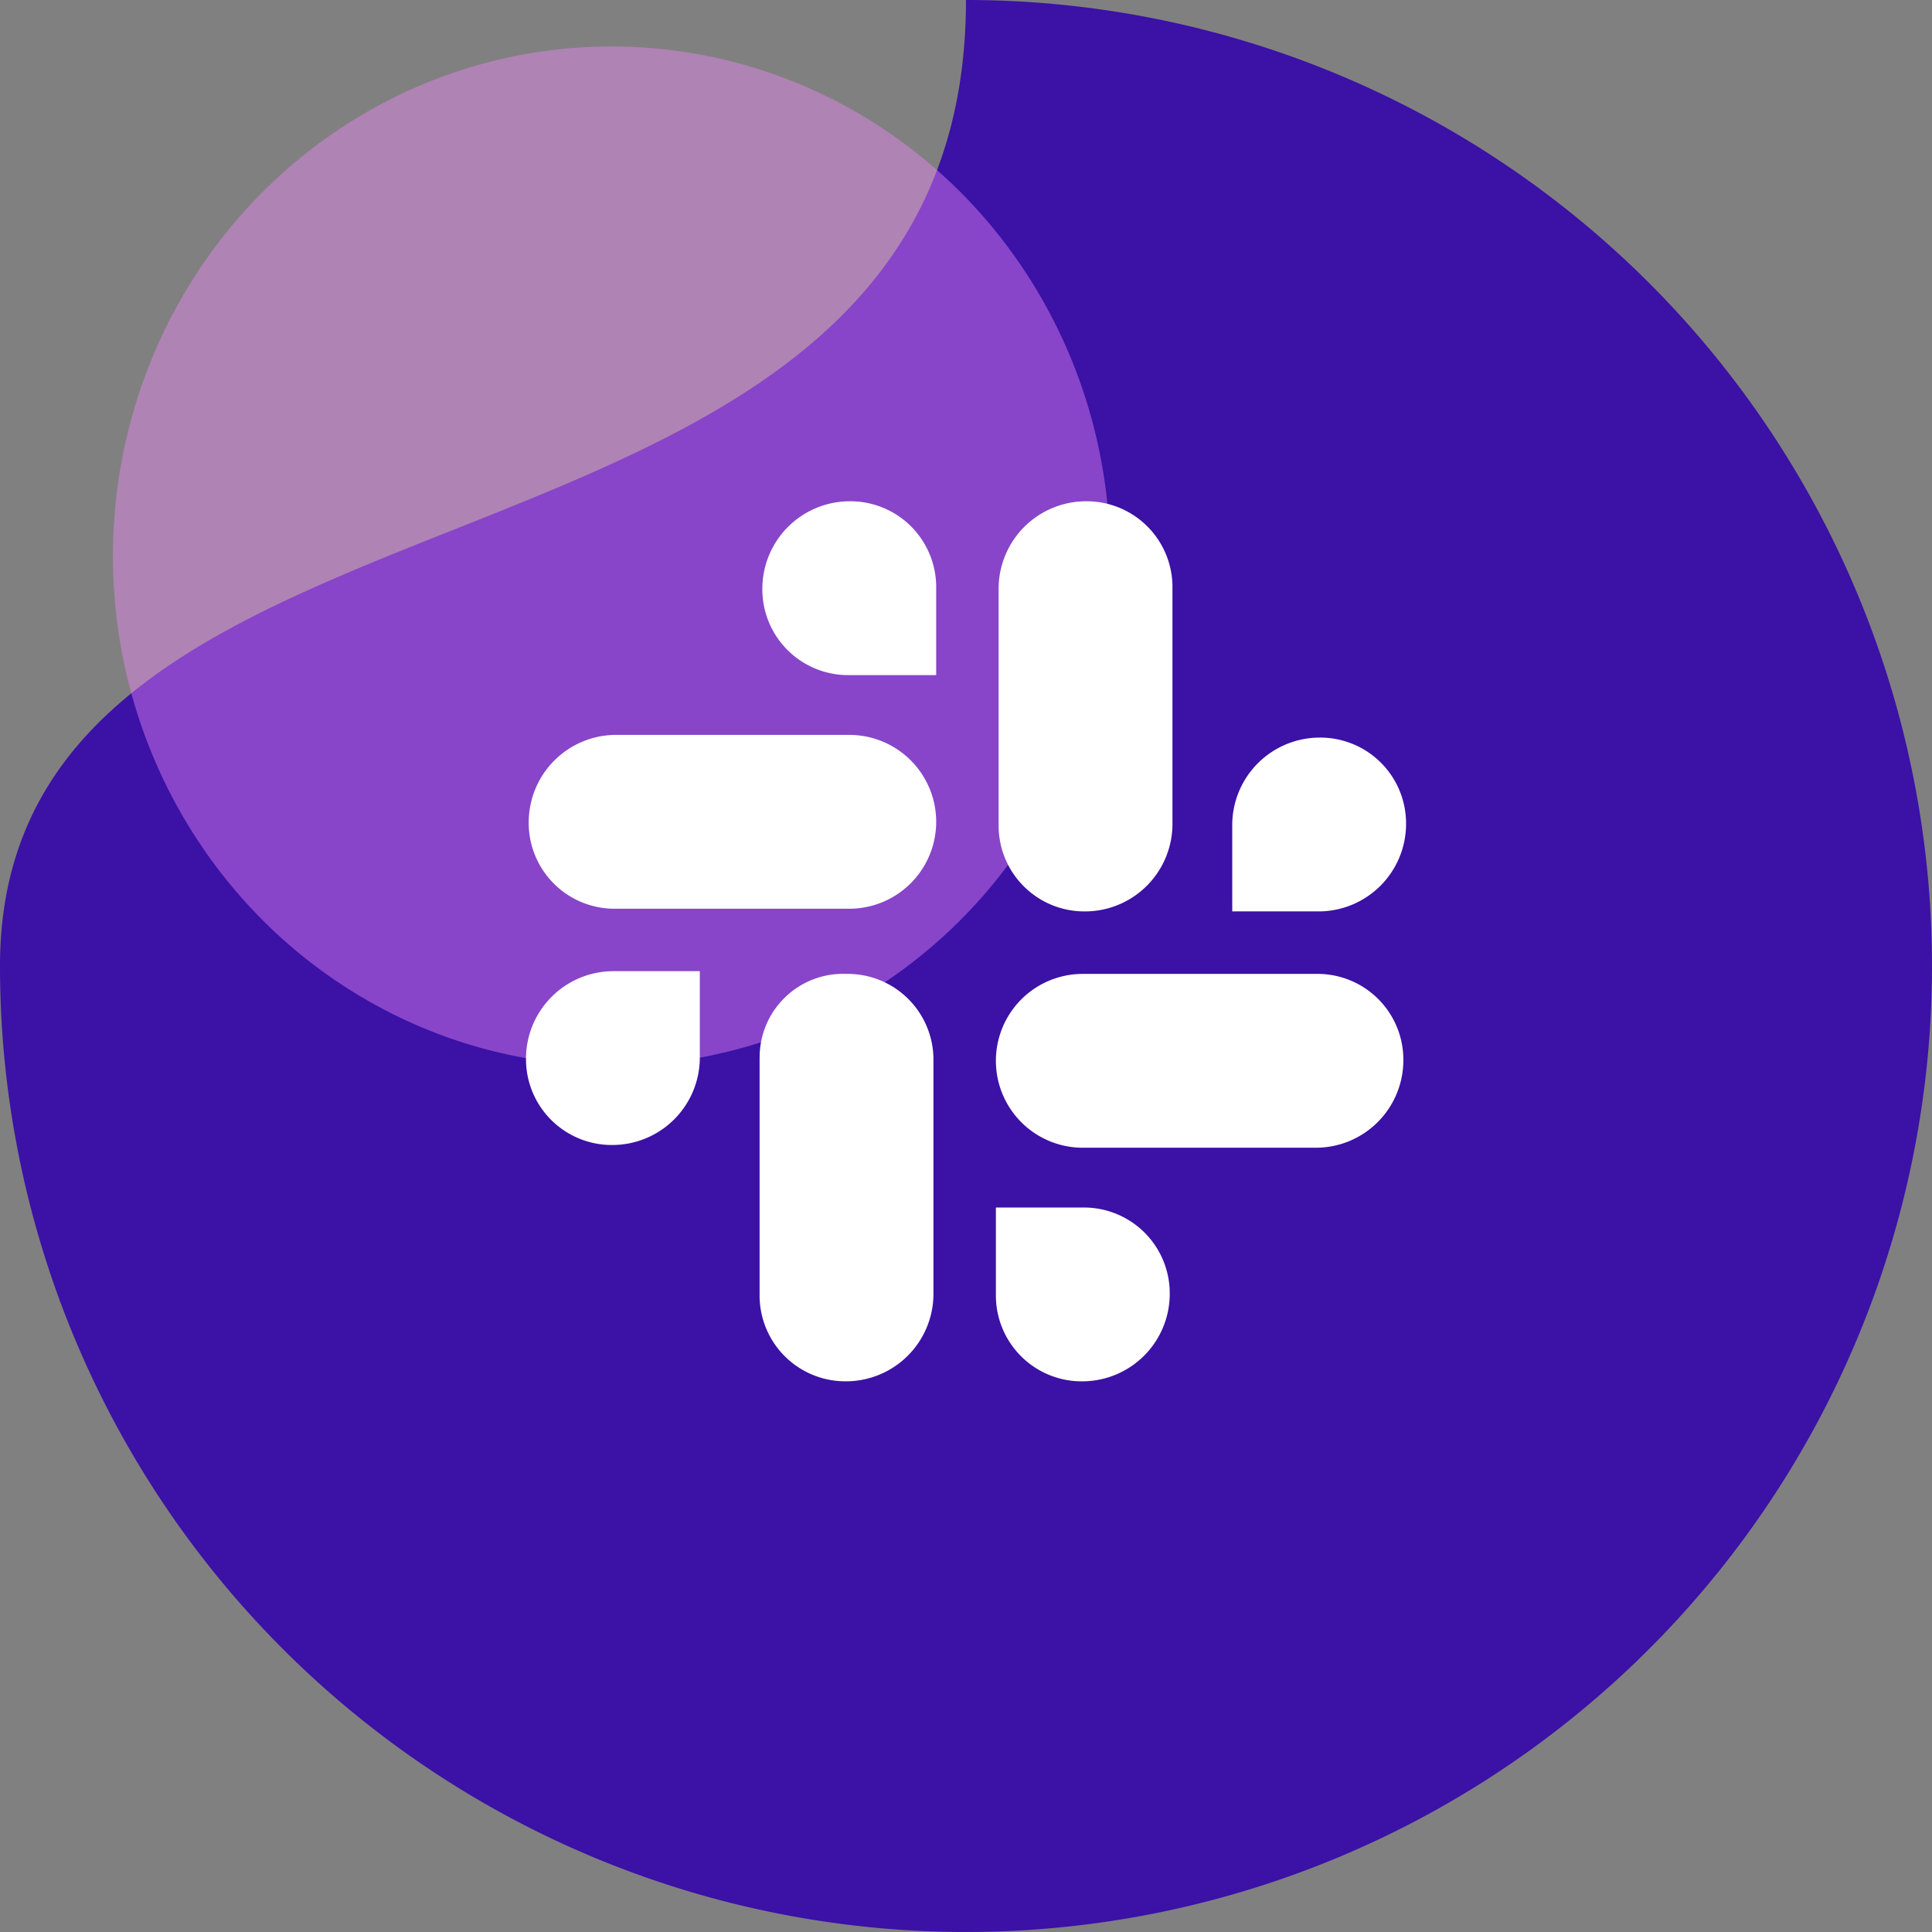 <?xml version="1.0" encoding="UTF-8"?> <svg xmlns="http://www.w3.org/2000/svg" width="111.505" height="111.504" viewBox="0 0 111.505 111.504"><rect x="0" y="0" width="111.505" height="111.504" fill="#808080" stroke="none"/><g id="Group_1879" data-name="Group 1879" transform="translate(-17084.99 -4484.369)"><g id="Group_1756" data-name="Group 1756" transform="translate(3730.486 -1180)"><path id="Path_882" data-name="Path 882" d="M55.752,0A55.752,55.752,0,1,1,0,55.752C0,24.961,55.752,36.187,55.752,0Z" transform="translate(13354.504 5664.369)" fill="#3b11a6"></path><ellipse id="Ellipse_435" data-name="Ellipse 435" cx="28.774" cy="29.414" rx="28.774" ry="29.414" transform="translate(13361.021 5667.049)" fill="#ec88f6" opacity="0.438"></ellipse></g><g id="download_2_" data-name="download (2)" transform="translate(17115.348 4513.3)"><g id="Group_336" data-name="Group 336" transform="translate(0 0)"><path id="Path_904" data-name="Path 904" d="M37.4,18.8a5.051,5.051,0,0,0-5.016,5.016A4.952,4.952,0,0,0,37.4,28.833h5.016V23.816A4.952,4.952,0,0,0,37.4,18.8h0m0,13.482H23.916A5.051,5.051,0,0,0,18.9,37.3a4.952,4.952,0,0,0,5.016,5.016H37.4a5.016,5.016,0,1,0,0-10.033Z" transform="translate(-18.743 -18.8)" fill="#fff" fill-rule="evenodd"></path><path id="Path_905" data-name="Path 905" d="M59.715,37.455A4.952,4.952,0,0,0,54.7,32.439a5.051,5.051,0,0,0-5.016,5.016v5.016H54.7A5.051,5.051,0,0,0,59.715,37.455Zm-13.482,0V23.816A4.952,4.952,0,0,0,41.216,18.8,5.051,5.051,0,0,0,36.2,23.816V37.455a4.952,4.952,0,0,0,5.016,5.016A5.051,5.051,0,0,0,46.233,37.455Z" transform="translate(-8.923 -18.8)" fill="#fff" fill-rule="evenodd"></path><path id="Path_906" data-name="Path 906" d="M41.116,59.715A5.051,5.051,0,0,0,46.133,54.7a4.952,4.952,0,0,0-5.016-5.016H36.1V54.7A4.952,4.952,0,0,0,41.116,59.715Zm0-13.482H54.6a5.051,5.051,0,0,0,5.016-5.016A4.952,4.952,0,0,0,54.6,36.2H41.116a5.016,5.016,0,1,0,0,10.033Z" transform="translate(-8.98 -8.923)" fill="#fff" fill-rule="evenodd"></path><path id="Path_907" data-name="Path 907" d="M18.8,41.116a4.952,4.952,0,0,0,5.016,5.016,5.051,5.051,0,0,0,5.016-5.016V36.1H23.816A5.051,5.051,0,0,0,18.8,41.116Zm13.482,0V54.755A4.952,4.952,0,0,0,37.3,59.771a5.051,5.051,0,0,0,5.016-5.016V41.273A4.952,4.952,0,0,0,37.3,36.257a4.82,4.82,0,0,0-5.016,4.86h0" transform="translate(-18.8 -8.98)" fill="#fff" fill-rule="evenodd"></path></g></g></g></svg> 